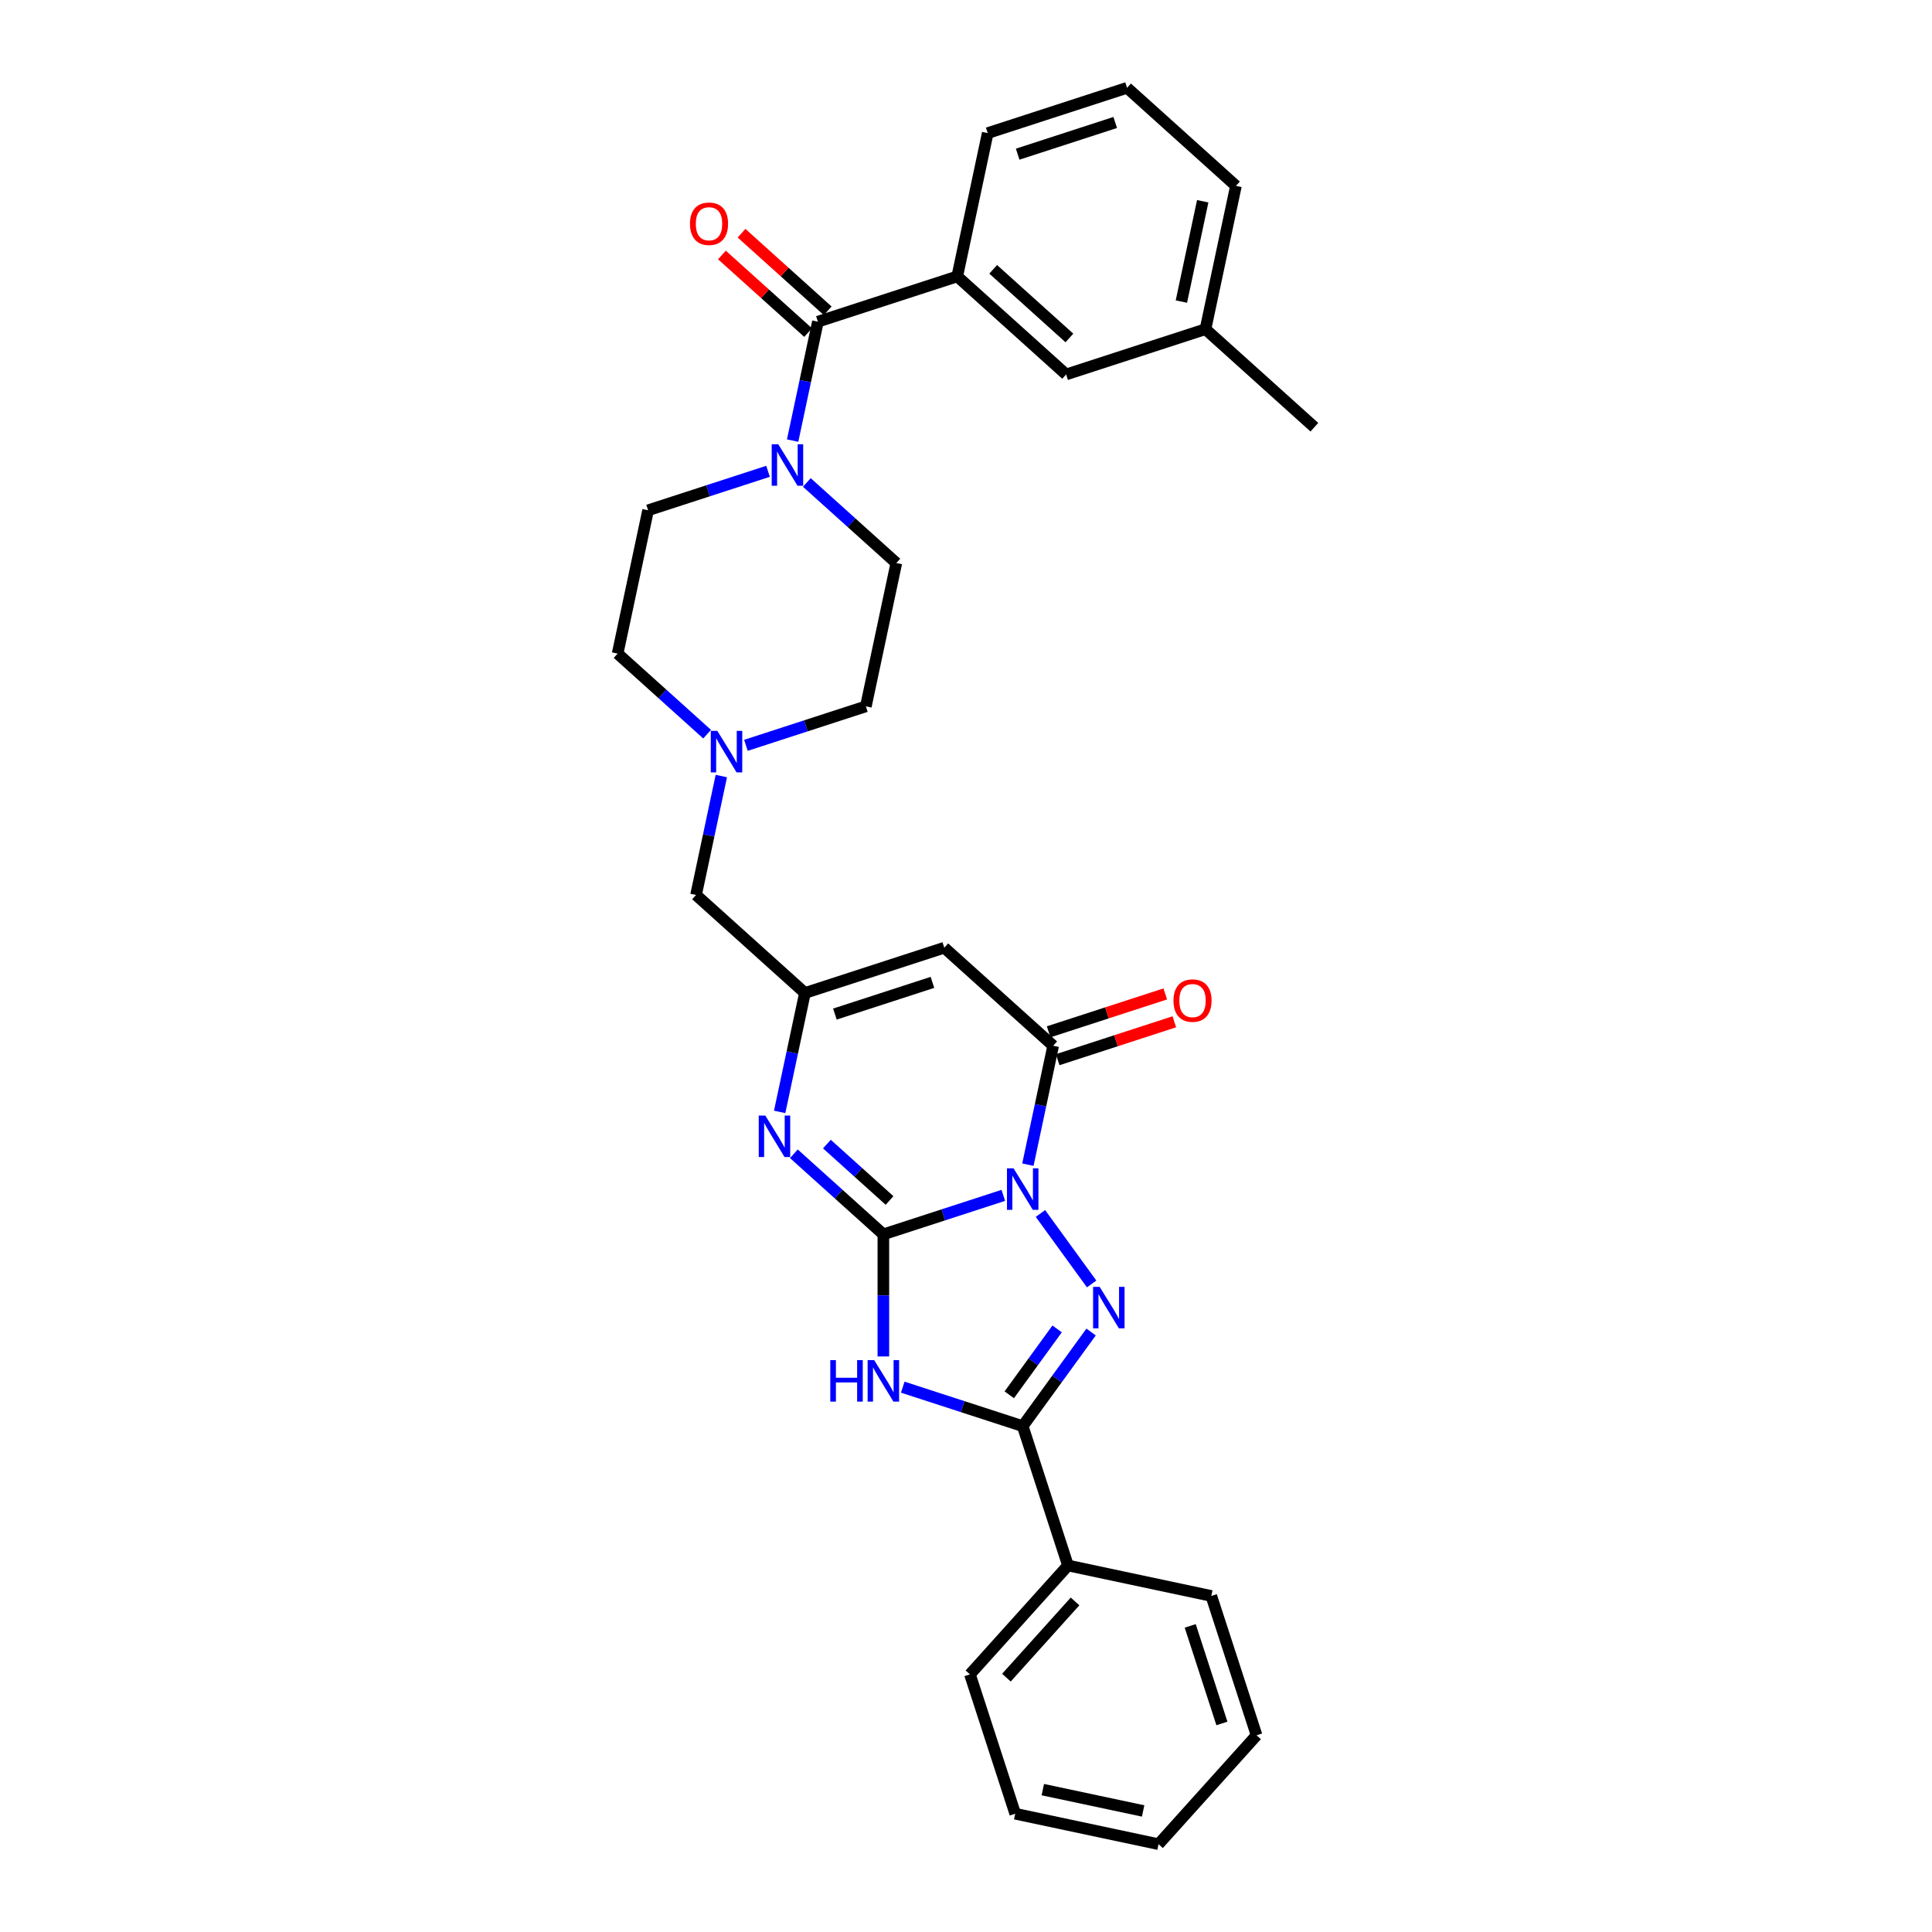 <?xml version='1.0' encoding='iso-8859-1'?>
<svg version='1.1' baseProfile='full'
              xmlns='http://www.w3.org/2000/svg'
                      xmlns:rdkit='http://www.rdkit.org/xml'
                      xmlns:xlink='http://www.w3.org/1999/xlink'
                  xml:space='preserve'
width='1000px' height='1000px' viewBox='0 0 1000 1000'>
<!-- END OF HEADER -->
<rect style='opacity:1.0;fill:#FFFFFF;stroke:none' width='1000' height='1000' x='0' y='0'> </rect>
<path class='bond-0' d='M 519.31,618.723 L 488.268,628.81' style='fill:none;fill-rule:evenodd;stroke:#0000FF;stroke-width:6px;stroke-linecap:butt;stroke-linejoin:miter;stroke-opacity:1' />
<path class='bond-0' d='M 488.268,628.81 L 457.225,638.896' style='fill:none;fill-rule:evenodd;stroke:#000000;stroke-width:6px;stroke-linecap:butt;stroke-linejoin:miter;stroke-opacity:1' />
<path class='bond-1' d='M 538.531,628.095 L 565.031,664.571' style='fill:none;fill-rule:evenodd;stroke:#0000FF;stroke-width:6px;stroke-linecap:butt;stroke-linejoin:miter;stroke-opacity:1' />
<path class='bond-4' d='M 532.037,602.826 L 538.578,572.054' style='fill:none;fill-rule:evenodd;stroke:#0000FF;stroke-width:6px;stroke-linecap:butt;stroke-linejoin:miter;stroke-opacity:1' />
<path class='bond-4' d='M 538.578,572.054 L 545.119,541.281' style='fill:none;fill-rule:evenodd;stroke:#000000;stroke-width:6px;stroke-linecap:butt;stroke-linejoin:miter;stroke-opacity:1' />
<path class='bond-2' d='M 457.225,638.896 L 457.225,670.497' style='fill:none;fill-rule:evenodd;stroke:#000000;stroke-width:6px;stroke-linecap:butt;stroke-linejoin:miter;stroke-opacity:1' />
<path class='bond-2' d='M 457.225,670.497 L 457.225,702.099' style='fill:none;fill-rule:evenodd;stroke:#0000FF;stroke-width:6px;stroke-linecap:butt;stroke-linejoin:miter;stroke-opacity:1' />
<path class='bond-5' d='M 457.225,638.896 L 434.067,618.044' style='fill:none;fill-rule:evenodd;stroke:#000000;stroke-width:6px;stroke-linecap:butt;stroke-linejoin:miter;stroke-opacity:1' />
<path class='bond-5' d='M 434.067,618.044 L 410.908,597.192' style='fill:none;fill-rule:evenodd;stroke:#0000FF;stroke-width:6px;stroke-linecap:butt;stroke-linejoin:miter;stroke-opacity:1' />
<path class='bond-5' d='M 460.427,621.369 L 444.216,606.772' style='fill:none;fill-rule:evenodd;stroke:#000000;stroke-width:6px;stroke-linecap:butt;stroke-linejoin:miter;stroke-opacity:1' />
<path class='bond-5' d='M 444.216,606.772 L 428.005,592.176' style='fill:none;fill-rule:evenodd;stroke:#0000FF;stroke-width:6px;stroke-linecap:butt;stroke-linejoin:miter;stroke-opacity:1' />
<path class='bond-3' d='M 564.748,689.449 L 547.049,713.809' style='fill:none;fill-rule:evenodd;stroke:#0000FF;stroke-width:6px;stroke-linecap:butt;stroke-linejoin:miter;stroke-opacity:1' />
<path class='bond-3' d='M 547.049,713.809 L 529.351,738.168' style='fill:none;fill-rule:evenodd;stroke:#000000;stroke-width:6px;stroke-linecap:butt;stroke-linejoin:miter;stroke-opacity:1' />
<path class='bond-3' d='M 547.167,687.842 L 534.779,704.894' style='fill:none;fill-rule:evenodd;stroke:#0000FF;stroke-width:6px;stroke-linecap:butt;stroke-linejoin:miter;stroke-opacity:1' />
<path class='bond-3' d='M 534.779,704.894 L 522.39,721.945' style='fill:none;fill-rule:evenodd;stroke:#000000;stroke-width:6px;stroke-linecap:butt;stroke-linejoin:miter;stroke-opacity:1' />
<path class='bond-31' d='M 467.266,717.996 L 498.309,728.082' style='fill:none;fill-rule:evenodd;stroke:#0000FF;stroke-width:6px;stroke-linecap:butt;stroke-linejoin:miter;stroke-opacity:1' />
<path class='bond-31' d='M 498.309,728.082 L 529.351,738.168' style='fill:none;fill-rule:evenodd;stroke:#000000;stroke-width:6px;stroke-linecap:butt;stroke-linejoin:miter;stroke-opacity:1' />
<path class='bond-13' d='M 529.351,738.168 L 552.786,810.294' style='fill:none;fill-rule:evenodd;stroke:#000000;stroke-width:6px;stroke-linecap:butt;stroke-linejoin:miter;stroke-opacity:1' />
<path class='bond-6' d='M 545.119,541.281 L 488.76,490.536' style='fill:none;fill-rule:evenodd;stroke:#000000;stroke-width:6px;stroke-linecap:butt;stroke-linejoin:miter;stroke-opacity:1' />
<path class='bond-12' d='M 547.462,548.493 L 577.647,538.685' style='fill:none;fill-rule:evenodd;stroke:#000000;stroke-width:6px;stroke-linecap:butt;stroke-linejoin:miter;stroke-opacity:1' />
<path class='bond-12' d='M 577.647,538.685 L 607.833,528.878' style='fill:none;fill-rule:evenodd;stroke:#FF0000;stroke-width:6px;stroke-linecap:butt;stroke-linejoin:miter;stroke-opacity:1' />
<path class='bond-12' d='M 542.775,534.068 L 572.96,524.26' style='fill:none;fill-rule:evenodd;stroke:#000000;stroke-width:6px;stroke-linecap:butt;stroke-linejoin:miter;stroke-opacity:1' />
<path class='bond-12' d='M 572.96,524.26 L 603.146,514.453' style='fill:none;fill-rule:evenodd;stroke:#FF0000;stroke-width:6px;stroke-linecap:butt;stroke-linejoin:miter;stroke-opacity:1' />
<path class='bond-32' d='M 403.553,575.516 L 410.094,544.744' style='fill:none;fill-rule:evenodd;stroke:#0000FF;stroke-width:6px;stroke-linecap:butt;stroke-linejoin:miter;stroke-opacity:1' />
<path class='bond-32' d='M 410.094,544.744 L 416.635,513.971' style='fill:none;fill-rule:evenodd;stroke:#000000;stroke-width:6px;stroke-linecap:butt;stroke-linejoin:miter;stroke-opacity:1' />
<path class='bond-7' d='M 488.76,490.536 L 416.635,513.971' style='fill:none;fill-rule:evenodd;stroke:#000000;stroke-width:6px;stroke-linecap:butt;stroke-linejoin:miter;stroke-opacity:1' />
<path class='bond-7' d='M 482.629,508.476 L 432.141,524.881' style='fill:none;fill-rule:evenodd;stroke:#000000;stroke-width:6px;stroke-linecap:butt;stroke-linejoin:miter;stroke-opacity:1' />
<path class='bond-14' d='M 416.635,513.971 L 360.277,463.226' style='fill:none;fill-rule:evenodd;stroke:#000000;stroke-width:6px;stroke-linecap:butt;stroke-linejoin:miter;stroke-opacity:1' />
<path class='bond-8' d='M 423.346,166.505 L 416.806,197.278' style='fill:none;fill-rule:evenodd;stroke:#000000;stroke-width:6px;stroke-linecap:butt;stroke-linejoin:miter;stroke-opacity:1' />
<path class='bond-8' d='M 416.806,197.278 L 410.265,228.05' style='fill:none;fill-rule:evenodd;stroke:#0000FF;stroke-width:6px;stroke-linecap:butt;stroke-linejoin:miter;stroke-opacity:1' />
<path class='bond-10' d='M 423.346,166.505 L 495.472,143.07' style='fill:none;fill-rule:evenodd;stroke:#000000;stroke-width:6px;stroke-linecap:butt;stroke-linejoin:miter;stroke-opacity:1' />
<path class='bond-15' d='M 428.421,160.869 L 406.119,140.788' style='fill:none;fill-rule:evenodd;stroke:#000000;stroke-width:6px;stroke-linecap:butt;stroke-linejoin:miter;stroke-opacity:1' />
<path class='bond-15' d='M 406.119,140.788 L 383.818,120.708' style='fill:none;fill-rule:evenodd;stroke:#FF0000;stroke-width:6px;stroke-linecap:butt;stroke-linejoin:miter;stroke-opacity:1' />
<path class='bond-15' d='M 418.272,172.141 L 395.97,152.06' style='fill:none;fill-rule:evenodd;stroke:#000000;stroke-width:6px;stroke-linecap:butt;stroke-linejoin:miter;stroke-opacity:1' />
<path class='bond-15' d='M 395.97,152.06 L 373.669,131.98' style='fill:none;fill-rule:evenodd;stroke:#FF0000;stroke-width:6px;stroke-linecap:butt;stroke-linejoin:miter;stroke-opacity:1' />
<path class='bond-9' d='M 397.538,243.947 L 366.496,254.034' style='fill:none;fill-rule:evenodd;stroke:#0000FF;stroke-width:6px;stroke-linecap:butt;stroke-linejoin:miter;stroke-opacity:1' />
<path class='bond-9' d='M 366.496,254.034 L 335.453,264.12' style='fill:none;fill-rule:evenodd;stroke:#000000;stroke-width:6px;stroke-linecap:butt;stroke-linejoin:miter;stroke-opacity:1' />
<path class='bond-34' d='M 417.62,249.726 L 440.779,270.578' style='fill:none;fill-rule:evenodd;stroke:#0000FF;stroke-width:6px;stroke-linecap:butt;stroke-linejoin:miter;stroke-opacity:1' />
<path class='bond-34' d='M 440.779,270.578 L 463.937,291.43' style='fill:none;fill-rule:evenodd;stroke:#000000;stroke-width:6px;stroke-linecap:butt;stroke-linejoin:miter;stroke-opacity:1' />
<path class='bond-16' d='M 495.472,143.07 L 551.83,193.815' style='fill:none;fill-rule:evenodd;stroke:#000000;stroke-width:6px;stroke-linecap:butt;stroke-linejoin:miter;stroke-opacity:1' />
<path class='bond-16' d='M 514.075,139.41 L 553.526,174.932' style='fill:none;fill-rule:evenodd;stroke:#000000;stroke-width:6px;stroke-linecap:butt;stroke-linejoin:miter;stroke-opacity:1' />
<path class='bond-22' d='M 495.472,143.07 L 511.24,68.89' style='fill:none;fill-rule:evenodd;stroke:#000000;stroke-width:6px;stroke-linecap:butt;stroke-linejoin:miter;stroke-opacity:1' />
<path class='bond-11' d='M 373.358,401.68 L 366.818,432.453' style='fill:none;fill-rule:evenodd;stroke:#0000FF;stroke-width:6px;stroke-linecap:butt;stroke-linejoin:miter;stroke-opacity:1' />
<path class='bond-11' d='M 366.818,432.453 L 360.277,463.226' style='fill:none;fill-rule:evenodd;stroke:#000000;stroke-width:6px;stroke-linecap:butt;stroke-linejoin:miter;stroke-opacity:1' />
<path class='bond-19' d='M 386.085,385.783 L 417.127,375.697' style='fill:none;fill-rule:evenodd;stroke:#0000FF;stroke-width:6px;stroke-linecap:butt;stroke-linejoin:miter;stroke-opacity:1' />
<path class='bond-19' d='M 417.127,375.697 L 448.17,365.61' style='fill:none;fill-rule:evenodd;stroke:#000000;stroke-width:6px;stroke-linecap:butt;stroke-linejoin:miter;stroke-opacity:1' />
<path class='bond-20' d='M 366.003,380.005 L 342.844,359.152' style='fill:none;fill-rule:evenodd;stroke:#0000FF;stroke-width:6px;stroke-linecap:butt;stroke-linejoin:miter;stroke-opacity:1' />
<path class='bond-20' d='M 342.844,359.152 L 319.686,338.3' style='fill:none;fill-rule:evenodd;stroke:#000000;stroke-width:6px;stroke-linecap:butt;stroke-linejoin:miter;stroke-opacity:1' />
<path class='bond-24' d='M 552.786,810.294 L 502.041,866.652' style='fill:none;fill-rule:evenodd;stroke:#000000;stroke-width:6px;stroke-linecap:butt;stroke-linejoin:miter;stroke-opacity:1' />
<path class='bond-24' d='M 556.446,828.897 L 520.924,868.348' style='fill:none;fill-rule:evenodd;stroke:#000000;stroke-width:6px;stroke-linecap:butt;stroke-linejoin:miter;stroke-opacity:1' />
<path class='bond-25' d='M 552.786,810.294 L 626.966,826.062' style='fill:none;fill-rule:evenodd;stroke:#000000;stroke-width:6px;stroke-linecap:butt;stroke-linejoin:miter;stroke-opacity:1' />
<path class='bond-21' d='M 551.83,193.815 L 623.956,170.38' style='fill:none;fill-rule:evenodd;stroke:#000000;stroke-width:6px;stroke-linecap:butt;stroke-linejoin:miter;stroke-opacity:1' />
<path class='bond-17' d='M 335.453,264.12 L 319.686,338.3' style='fill:none;fill-rule:evenodd;stroke:#000000;stroke-width:6px;stroke-linecap:butt;stroke-linejoin:miter;stroke-opacity:1' />
<path class='bond-18' d='M 463.937,291.43 L 448.17,365.61' style='fill:none;fill-rule:evenodd;stroke:#000000;stroke-width:6px;stroke-linecap:butt;stroke-linejoin:miter;stroke-opacity:1' />
<path class='bond-27' d='M 623.956,170.38 L 680.314,221.125' style='fill:none;fill-rule:evenodd;stroke:#000000;stroke-width:6px;stroke-linecap:butt;stroke-linejoin:miter;stroke-opacity:1' />
<path class='bond-35' d='M 623.956,170.38 L 639.723,96.2' style='fill:none;fill-rule:evenodd;stroke:#000000;stroke-width:6px;stroke-linecap:butt;stroke-linejoin:miter;stroke-opacity:1' />
<path class='bond-35' d='M 611.485,156.099 L 622.522,104.173' style='fill:none;fill-rule:evenodd;stroke:#000000;stroke-width:6px;stroke-linecap:butt;stroke-linejoin:miter;stroke-opacity:1' />
<path class='bond-23' d='M 511.24,68.89 L 583.365,45.455' style='fill:none;fill-rule:evenodd;stroke:#000000;stroke-width:6px;stroke-linecap:butt;stroke-linejoin:miter;stroke-opacity:1' />
<path class='bond-23' d='M 526.745,79.799 L 577.233,63.395' style='fill:none;fill-rule:evenodd;stroke:#000000;stroke-width:6px;stroke-linecap:butt;stroke-linejoin:miter;stroke-opacity:1' />
<path class='bond-26' d='M 583.365,45.455 L 639.723,96.2' style='fill:none;fill-rule:evenodd;stroke:#000000;stroke-width:6px;stroke-linecap:butt;stroke-linejoin:miter;stroke-opacity:1' />
<path class='bond-29' d='M 502.041,866.652 L 525.476,938.778' style='fill:none;fill-rule:evenodd;stroke:#000000;stroke-width:6px;stroke-linecap:butt;stroke-linejoin:miter;stroke-opacity:1' />
<path class='bond-28' d='M 626.966,826.062 L 650.401,898.187' style='fill:none;fill-rule:evenodd;stroke:#000000;stroke-width:6px;stroke-linecap:butt;stroke-linejoin:miter;stroke-opacity:1' />
<path class='bond-28' d='M 616.056,841.567 L 632.461,892.055' style='fill:none;fill-rule:evenodd;stroke:#000000;stroke-width:6px;stroke-linecap:butt;stroke-linejoin:miter;stroke-opacity:1' />
<path class='bond-30' d='M 650.401,898.187 L 599.656,954.545' style='fill:none;fill-rule:evenodd;stroke:#000000;stroke-width:6px;stroke-linecap:butt;stroke-linejoin:miter;stroke-opacity:1' />
<path class='bond-33' d='M 525.476,938.778 L 599.656,954.545' style='fill:none;fill-rule:evenodd;stroke:#000000;stroke-width:6px;stroke-linecap:butt;stroke-linejoin:miter;stroke-opacity:1' />
<path class='bond-33' d='M 539.757,926.307 L 591.683,937.344' style='fill:none;fill-rule:evenodd;stroke:#000000;stroke-width:6px;stroke-linecap:butt;stroke-linejoin:miter;stroke-opacity:1' />
<path  class='atom-0' d='M 524.604 604.722
L 531.641 616.098
Q 532.339 617.22, 533.461 619.253
Q 534.584 621.285, 534.645 621.407
L 534.645 604.722
L 537.496 604.722
L 537.496 626.2
L 534.554 626.2
L 527 613.762
Q 526.12 612.306, 525.18 610.638
Q 524.27 608.969, 523.997 608.454
L 523.997 626.2
L 521.206 626.2
L 521.206 604.722
L 524.604 604.722
' fill='#0000FF'/>
<path  class='atom-2' d='M 569.18 666.076
L 576.217 677.452
Q 576.915 678.574, 578.038 680.607
Q 579.16 682.639, 579.221 682.76
L 579.221 666.076
L 582.072 666.076
L 582.072 687.553
L 579.13 687.553
L 571.576 675.116
Q 570.697 673.66, 569.756 671.991
Q 568.846 670.323, 568.573 669.807
L 568.573 687.553
L 565.782 687.553
L 565.782 666.076
L 569.18 666.076
' fill='#0000FF'/>
<path  class='atom-3' d='M 429.757 703.995
L 432.669 703.995
L 432.669 713.126
L 443.651 713.126
L 443.651 703.995
L 446.563 703.995
L 446.563 725.472
L 443.651 725.472
L 443.651 715.552
L 432.669 715.552
L 432.669 725.472
L 429.757 725.472
L 429.757 703.995
' fill='#0000FF'/>
<path  class='atom-3' d='M 452.478 703.995
L 459.516 715.37
Q 460.213 716.493, 461.336 718.525
Q 462.458 720.558, 462.519 720.679
L 462.519 703.995
L 465.37 703.995
L 465.37 725.472
L 462.428 725.472
L 454.874 713.035
Q 453.995 711.579, 453.054 709.91
Q 452.144 708.242, 451.871 707.726
L 451.871 725.472
L 449.08 725.472
L 449.08 703.995
L 452.478 703.995
' fill='#0000FF'/>
<path  class='atom-6' d='M 396.12 577.412
L 403.158 588.788
Q 403.855 589.91, 404.978 591.943
Q 406.1 593.975, 406.161 594.097
L 406.161 577.412
L 409.012 577.412
L 409.012 598.889
L 406.07 598.889
L 398.516 586.452
Q 397.637 584.996, 396.696 583.328
Q 395.786 581.659, 395.513 581.143
L 395.513 598.889
L 392.722 598.889
L 392.722 577.412
L 396.12 577.412
' fill='#0000FF'/>
<path  class='atom-10' d='M 402.832 229.946
L 409.869 241.322
Q 410.567 242.444, 411.689 244.477
Q 412.812 246.509, 412.872 246.631
L 412.872 229.946
L 415.724 229.946
L 415.724 251.424
L 412.781 251.424
L 405.228 238.986
Q 404.348 237.53, 403.408 235.862
Q 402.498 234.193, 402.225 233.678
L 402.225 251.424
L 399.434 251.424
L 399.434 229.946
L 402.832 229.946
' fill='#0000FF'/>
<path  class='atom-12' d='M 371.297 378.307
L 378.334 389.682
Q 379.032 390.805, 380.154 392.837
Q 381.277 394.87, 381.337 394.991
L 381.337 378.307
L 384.189 378.307
L 384.189 399.784
L 381.246 399.784
L 373.693 387.347
Q 372.813 385.891, 371.873 384.222
Q 370.963 382.554, 370.69 382.038
L 370.69 399.784
L 367.899 399.784
L 367.899 378.307
L 371.297 378.307
' fill='#0000FF'/>
<path  class='atom-13' d='M 607.385 517.906
Q 607.385 512.749, 609.933 509.868
Q 612.482 506.986, 617.244 506.986
Q 622.007 506.986, 624.555 509.868
Q 627.103 512.749, 627.103 517.906
Q 627.103 523.124, 624.525 526.097
Q 621.946 529.039, 617.244 529.039
Q 612.512 529.039, 609.933 526.097
Q 607.385 523.154, 607.385 517.906
M 617.244 526.613
Q 620.52 526.613, 622.28 524.428
Q 624.07 522.214, 624.07 517.906
Q 624.07 513.69, 622.28 511.566
Q 620.52 509.413, 617.244 509.413
Q 613.968 509.413, 612.178 511.536
Q 610.419 513.659, 610.419 517.906
Q 610.419 522.244, 612.178 524.428
Q 613.968 526.613, 617.244 526.613
' fill='#FF0000'/>
<path  class='atom-16' d='M 357.129 115.82
Q 357.129 110.663, 359.678 107.782
Q 362.226 104.9, 366.988 104.9
Q 371.751 104.9, 374.299 107.782
Q 376.847 110.663, 376.847 115.82
Q 376.847 121.038, 374.269 124.011
Q 371.69 126.953, 366.988 126.953
Q 362.256 126.953, 359.678 124.011
Q 357.129 121.068, 357.129 115.82
M 366.988 124.526
Q 370.264 124.526, 372.024 122.342
Q 373.814 120.128, 373.814 115.82
Q 373.814 111.604, 372.024 109.48
Q 370.264 107.327, 366.988 107.327
Q 363.712 107.327, 361.922 109.45
Q 360.163 111.573, 360.163 115.82
Q 360.163 120.158, 361.922 122.342
Q 363.712 124.526, 366.988 124.526
' fill='#FF0000'/>
</svg>
